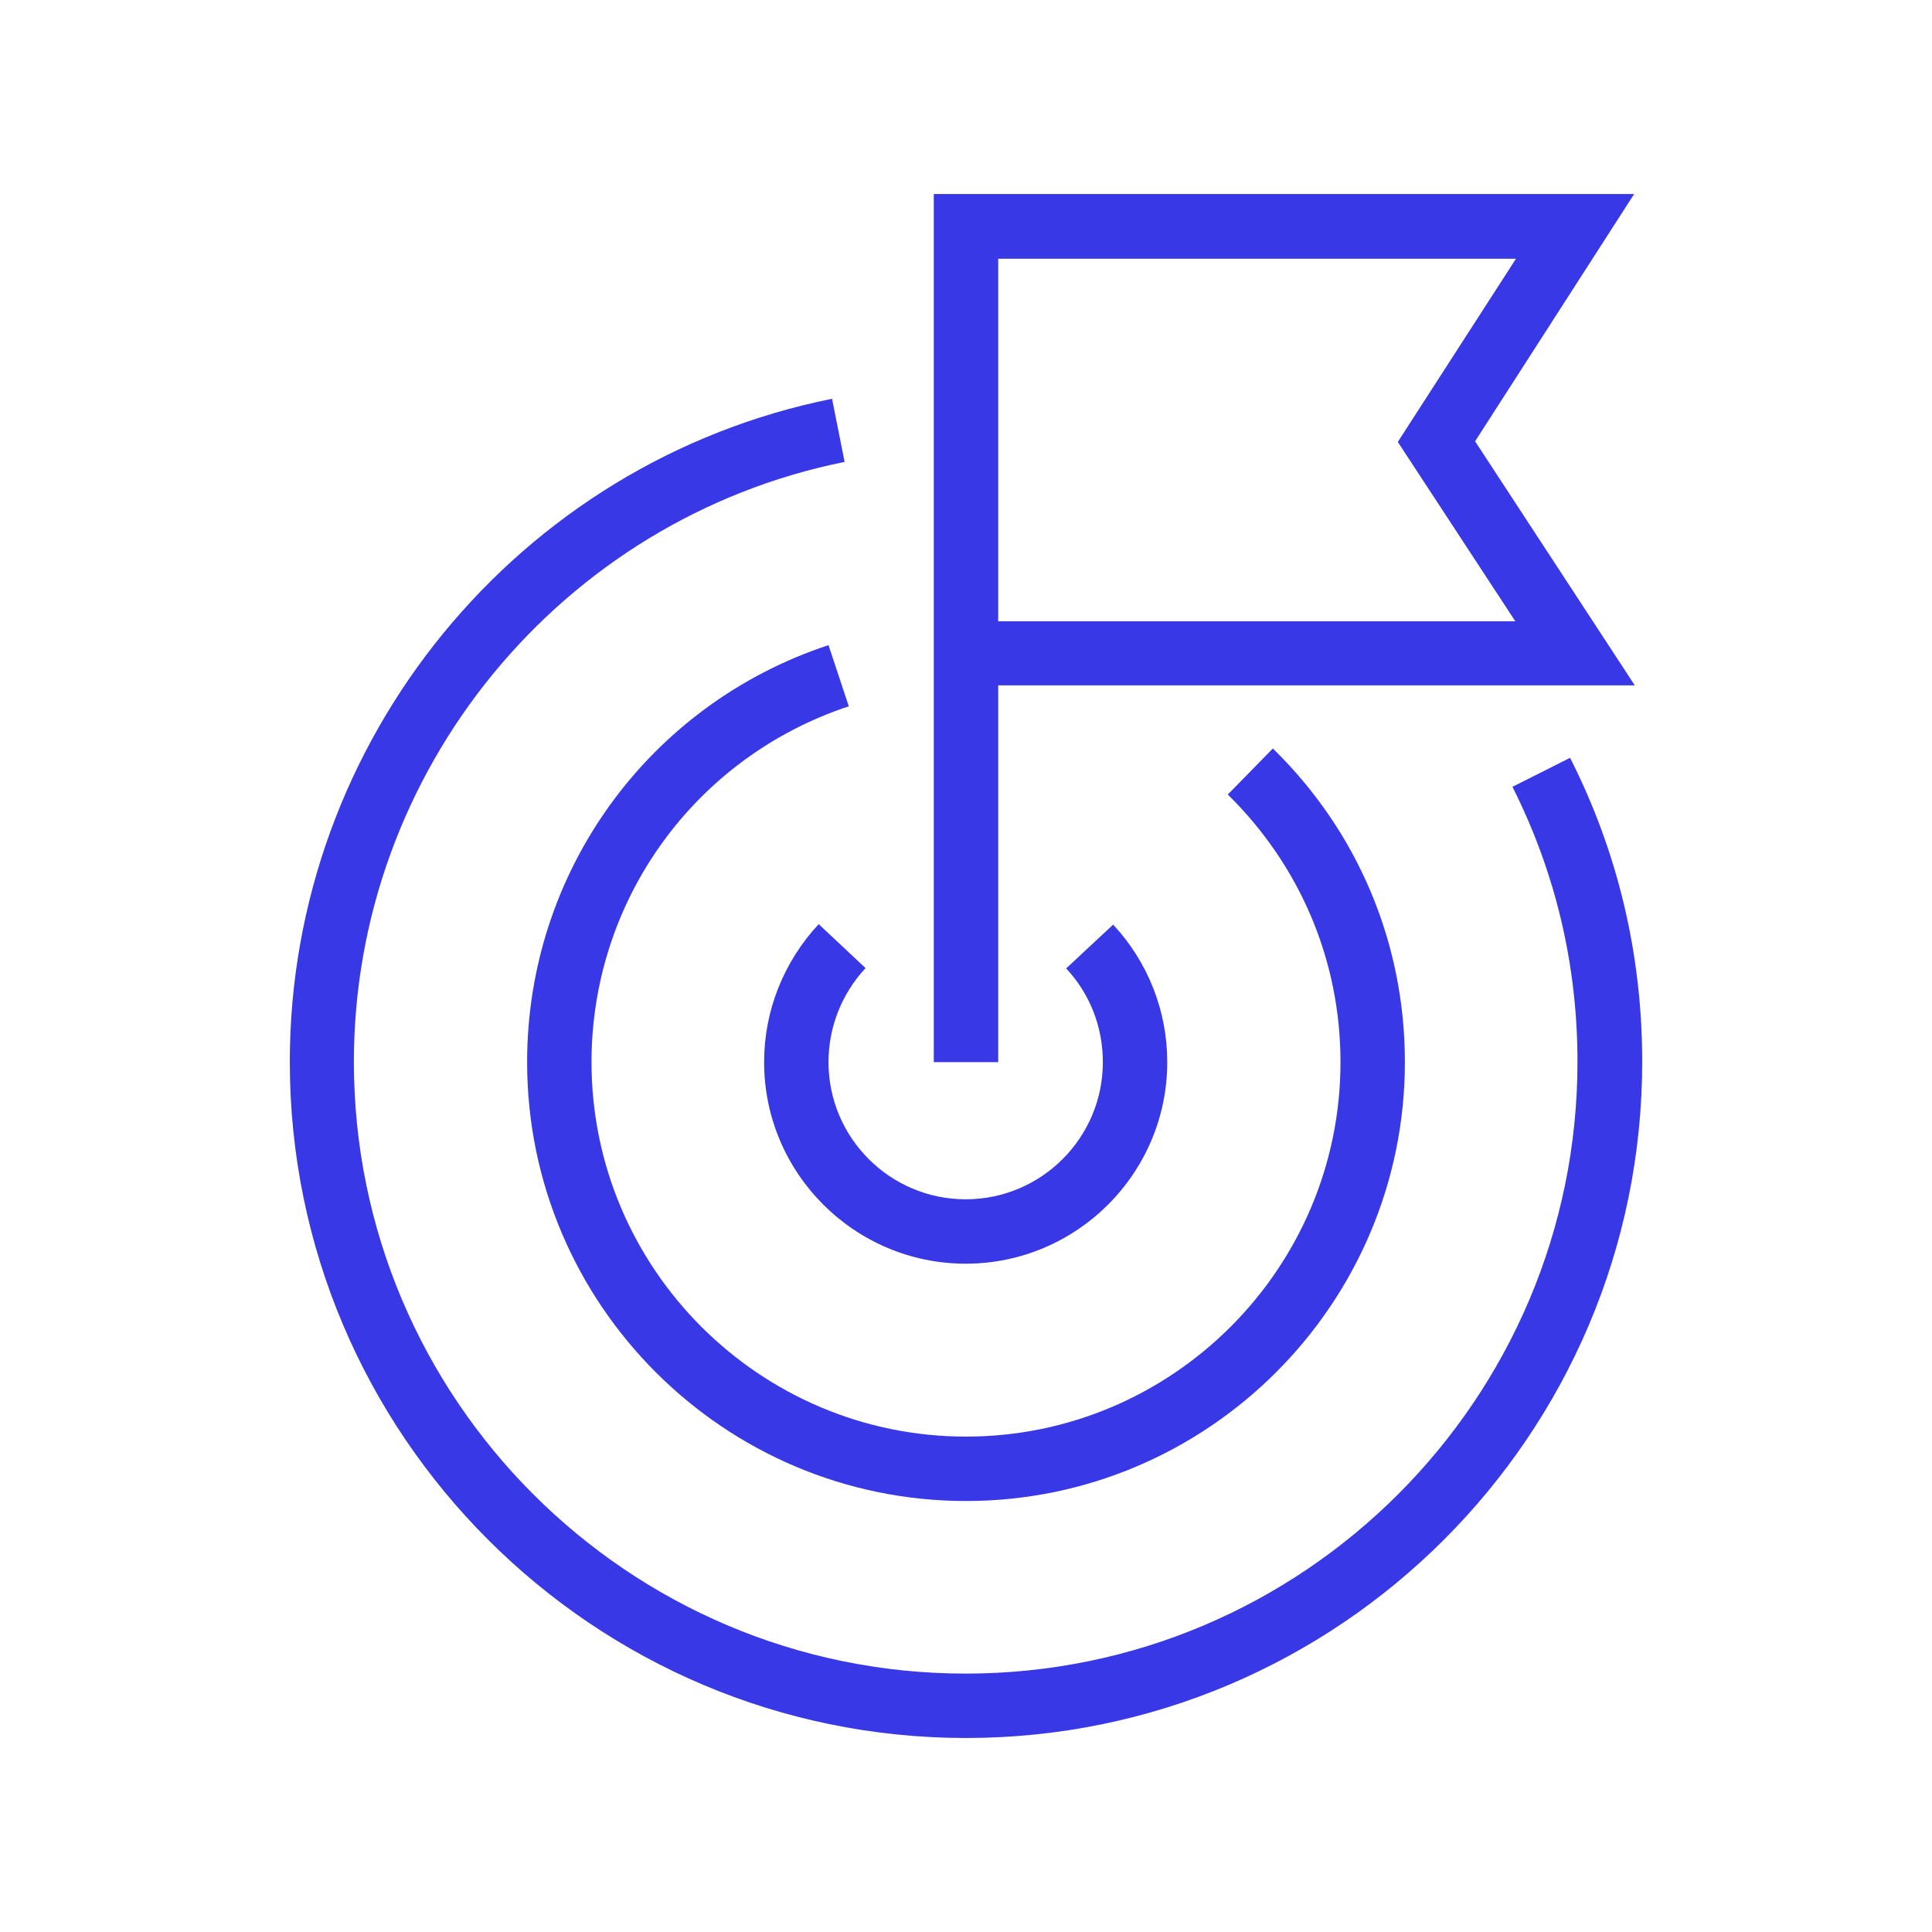 <svg width="60" height="60" viewBox="0 0 60 60" fill="none" xmlns="http://www.w3.org/2000/svg">
<path d="M31 21.285H50.77L45.81 13.705L50.75 6.025H29V32.985H31V21.285ZM31 8.035H47.08L43.41 13.725L47.06 19.295H31V8.025V8.035Z" fill="#3838E7"/>
<path d="M25.43 28.695C24.34 29.865 23.73 31.385 23.73 32.985C23.73 36.435 26.54 39.245 29.99 39.245C33.44 39.245 36.25 36.435 36.25 32.985C36.25 31.395 35.65 29.875 34.57 28.715L33.11 30.075C33.85 30.865 34.25 31.895 34.25 32.985C34.25 35.335 32.34 37.245 29.99 37.245C27.64 37.245 25.73 35.335 25.73 32.985C25.73 31.895 26.14 30.865 26.88 30.065L25.42 28.695H25.43Z" fill="#3838E7"/>
<path d="M16.37 32.985C16.37 40.505 22.49 46.615 30 46.615C37.51 46.615 43.63 40.495 43.63 32.985C43.63 29.285 42.17 25.825 39.53 23.245L38.13 24.675C40.38 26.885 41.63 29.835 41.63 32.985C41.63 39.395 36.41 44.615 30 44.615C23.59 44.615 18.37 39.395 18.37 32.985C18.37 27.955 21.58 23.515 26.36 21.935L25.73 20.035C20.13 21.885 16.37 27.085 16.37 32.985Z" fill="#3838E7"/>
<path d="M48.76 23.535L46.97 24.435C48.31 27.095 48.99 29.975 48.99 32.975C48.99 43.455 40.47 51.975 29.99 51.975C19.51 51.975 10.99 43.455 10.99 32.975C10.99 23.955 17.4 16.125 26.23 14.345L25.84 12.385C16.08 14.345 9 23.005 9 32.975C9 44.555 18.42 53.975 30 53.975C41.58 53.975 51 44.555 51 32.975C51 29.655 50.25 26.475 48.76 23.535Z" fill="#3838E7"/>
</svg>
